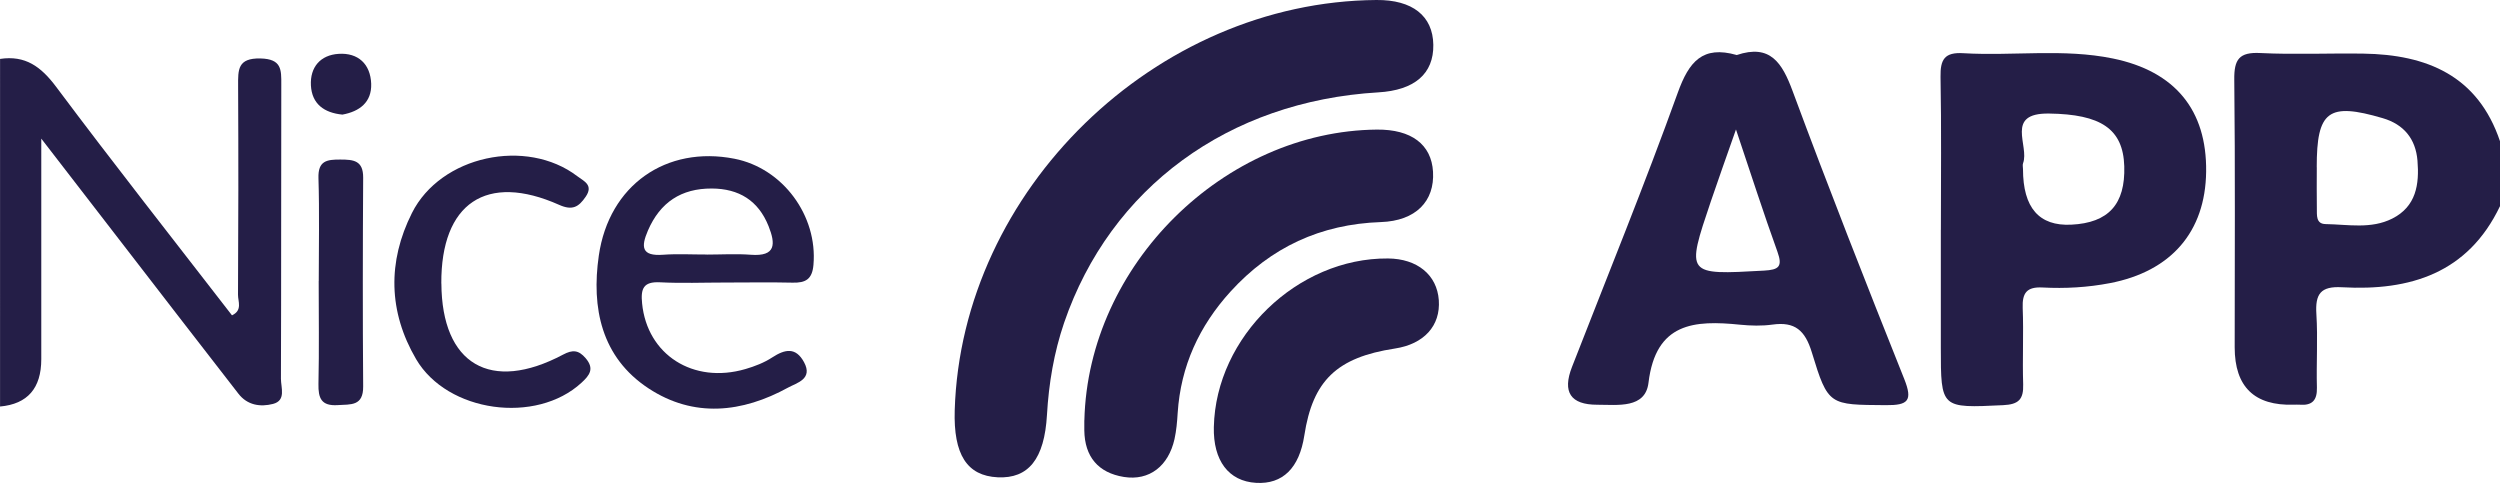 <svg xmlns="http://www.w3.org/2000/svg" viewBox="0 0 423.84 81.88">
  <defs>
    <style>
      .cls-1 {
        fill: #241e47;
      }
    </style>
  </defs>
  <path class="cls-1"
    d="M423.84,34.95c-5.43,11.37-15.24,14.4-26.78,13.75-3.66-.21-4.56,1.16-4.35,4.54,.26,4.14-.02,8.31,.09,12.46,.06,2.16-.8,3.08-2.91,2.91-.33-.03-.67,0-1,0q-10.03,.32-10.03-9.73c0-15.13,.1-30.26-.07-45.39-.04-3.43,.83-4.68,4.41-4.5,5.81,.29,11.65,.01,17.47,.1,10.79,.16,19.43,3.74,23.18,14.88v10.99Zm-31.06-6.59c0,2.33-.03,4.66,.01,6.99,.02,1.12-.18,2.61,1.48,2.64,3.79,.06,7.71,.88,11.3-.93,4.07-2.05,4.61-5.82,4.28-9.82-.3-3.7-2.32-6.16-5.9-7.21-9.23-2.71-11.19-1.23-11.18,8.34Z">
  </path>
  <path class="cls-1"
    d="M0,9.99c4.28-.65,6.95,1.3,9.51,4.72,9.75,13.04,19.83,25.83,29.82,38.75,1.82-.85,1.01-2.37,1.02-3.49,.07-11.81,.08-23.61,.02-35.42-.01-2.71-.11-4.73,3.8-4.64,3.59,.09,3.53,1.89,3.52,4.41-.04,16.63,0,33.26-.06,49.89,0,1.51,.91,3.69-1.35,4.27-2.12,.54-4.33,.25-5.87-1.75-3.15-4.08-6.32-8.14-9.47-12.22-7.7-9.96-15.39-19.93-23.94-31.01,0,11.68,0,22.04,0,32.4,0,1.66,0,3.33,0,4.99q0,7.4-6.99,8.03V9.99Z">
  </path>
  <path class="cls-1"
    d="M161.86,69.54C162.99,32.25,195.85,.28,233.36,0c6.1-.05,9.57,2.7,9.64,7.6,.07,4.9-3.17,7.7-9.34,8.06-25.4,1.5-45.41,16.18-53.25,39.05-1.73,5.07-2.6,10.28-2.91,15.62-.43,7.49-3.14,10.84-8.35,10.59-5.21-.25-7.52-3.85-7.29-11.39Z">
  </path>
  <path class="cls-1"
    d="M294.44,9.33c5.67-1.91,7.69,1.29,9.48,6.13,6.06,16.36,12.45,32.6,18.92,48.8,1.47,3.69,.65,4.46-3.12,4.43-9.57-.08-9.79,.14-12.55-8.95-1.14-3.73-2.86-5.24-6.67-4.71-1.8,.25-3.67,.2-5.49,.02-7.77-.79-14.3-.37-15.53,9.83-.53,4.43-5.21,3.74-8.69,3.74q-6.78,0-4.28-6.41c6.03-15.48,12.31-30.88,17.94-46.51,1.89-5.23,4.18-8.03,9.99-6.37Zm-.13,12.62c-1.65,4.71-2.99,8.44-4.26,12.19-4.23,12.54-4.23,12.48,9,11.74,2.53-.14,3.2-.67,2.29-3.2-2.36-6.54-4.49-13.17-7.03-20.73Z">
  </path>
  <path class="cls-1"
    d="M329.05,38.95c0-8.64,.1-17.28-.06-25.92-.05-2.94,.67-4.21,3.87-4.01,8.45,.5,16.97-.83,25.37,.9,10.54,2.17,15.92,8.76,15.79,19.18-.12,10.21-5.95,16.91-16.31,18.9-3.79,.73-7.6,.94-11.42,.74-2.66-.14-3.47,.9-3.37,3.47,.17,4.31-.06,8.64,.08,12.96,.08,2.54-.78,3.4-3.4,3.52-10.56,.5-10.56,.59-10.56-9.78,0-6.65,0-13.29,0-19.94Zm13.92-10.28q0,9.83,8.19,9.42c6.31-.31,9.17-3.46,8.98-9.9-.19-6.37-4.01-8.82-12.75-8.94-7.55-.11-3.29,5.46-4.41,8.43-.11,.29-.01,.66-.01,.99Z">
  </path>
  <path class="cls-1"
    d="M183.84,71.25c.64-26.42,23.77-49.04,49.6-49.28,5.83-.05,9.24,2.51,9.51,7.15,.29,4.99-2.91,8.33-8.85,8.53-10.21,.35-18.65,4.28-25.48,11.78-5.31,5.84-8.45,12.64-8.96,20.58-.09,1.49-.22,2.99-.54,4.44-1.03,4.57-4.27,7.1-8.58,6.41-4.35-.7-6.65-3.43-6.71-7.9-.01-.83,0-1.66,0-1.7Z">
  </path>
  <path class="cls-1"
    d="M122.89,47.9c-3.66,0-7.33,.15-10.99-.04-2.86-.15-3.29,1.12-3.04,3.59,.86,8.67,8.64,13.7,17.51,11.12,1.58-.46,3.19-1.08,4.56-1.98,2.16-1.4,3.98-1.77,5.38,.81,1.56,2.87-1.24,3.51-2.68,4.3-7.81,4.29-16.01,5.18-23.67,.15-8.02-5.27-9.72-13.66-8.44-22.52,1.73-11.97,11.45-18.68,22.99-16.42,8.22,1.61,14.13,9.67,13.4,17.99-.21,2.46-1.34,3.07-3.53,3.02-3.83-.09-7.66-.02-11.49-.02Zm-3.04-4.74c2.48,0,4.97-.16,7.43,.03,4.31,.33,4.21-1.85,3.02-4.85-1.74-4.35-5.03-6.36-9.63-6.38-5.18-.02-8.75,2.34-10.82,7.12-1.2,2.78-1.11,4.38,2.56,4.11,2.46-.18,4.95-.03,7.43-.04Z">
  </path>
  <path class="cls-1"
    d="M205.79,72.39c.34-15.31,14.18-28.69,29.53-28.57,4.96,.04,8.3,2.78,8.61,7.06,.31,4.35-2.51,7.46-7.45,8.21-9.83,1.5-13.92,5.42-15.35,14.74-.85,5.53-3.67,8.3-8.18,8.03-4.65-.27-7.29-3.76-7.16-9.48Z">
  </path>
  <path class="cls-1"
    d="M74.83,48.06c.07,13.71,8.34,18.58,20.63,12.06,1.63-.87,2.64-.78,3.83,.61,1.53,1.79,.66,2.9-.71,4.16-7.68,7.08-22.73,5.06-28.04-4.01-4.7-8.04-4.85-16.51-.7-24.77,4.88-9.72,19.39-12.81,28.03-6.24,1.1,.84,2.8,1.48,1.42,3.49-1.18,1.72-2.23,2.38-4.49,1.37-12.34-5.5-20.05-.29-19.98,13.33Z">
  </path>
  <path class="cls-1"
    d="M54.04,47.63c0-5.81,.13-11.63-.05-17.44-.09-2.95,1.44-3.15,3.71-3.14,2.23,0,3.89,.15,3.87,3.07-.07,11.8-.09,23.59,0,35.39,.03,3.37-2.09,3.03-4.31,3.17-2.78,.18-3.32-1.16-3.27-3.59,.13-5.81,.04-11.63,.04-17.44Z">
  </path>
  <path class="cls-1"
    d="M58.05,19.43c-3.1-.3-5.17-1.81-5.34-4.94-.16-3.11,1.61-5.16,4.69-5.36,3.33-.22,5.41,1.75,5.53,5.06,.11,3.15-1.98,4.71-4.88,5.24Z">
  </path>
</svg>